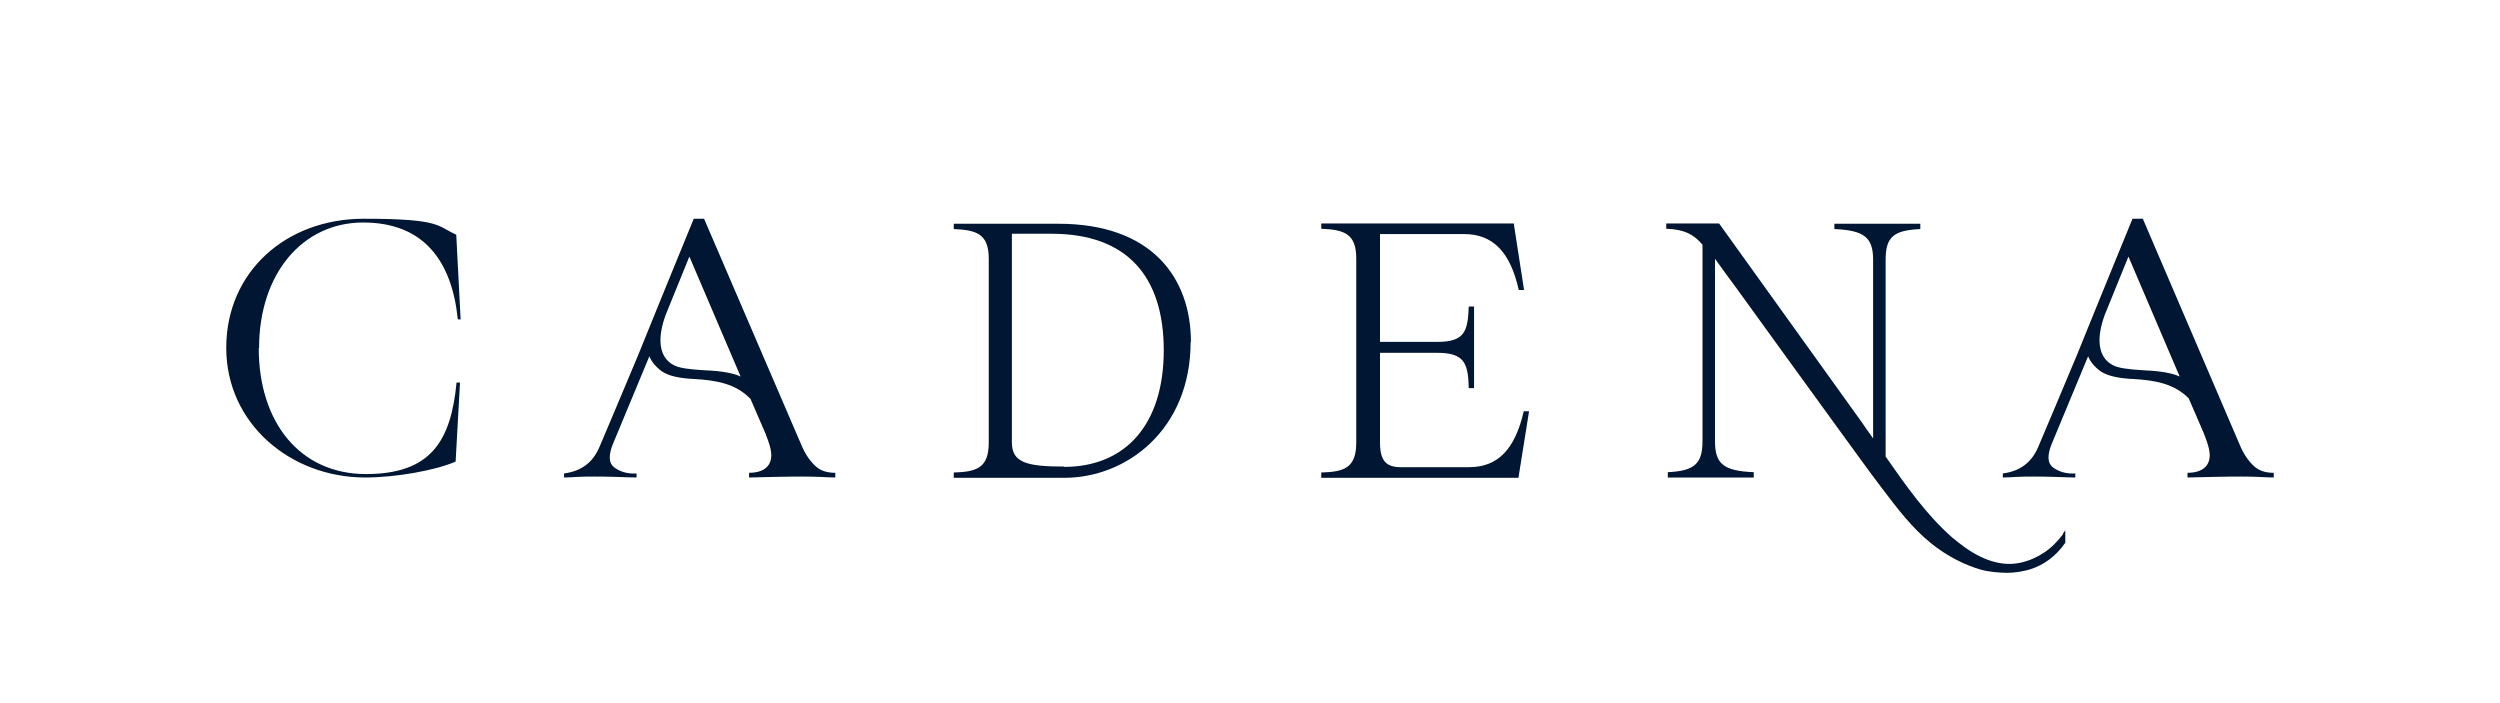 <?xml version="1.0" encoding="UTF-8"?>
<svg id="Layer_1" data-name="Layer 1" xmlns="http://www.w3.org/2000/svg" version="1.1" viewBox="0 0 800 225">
  <defs>
    <style>
      .cls-1 {
        fill: #001632;
        stroke-width: 0px;
      }
    </style>
  </defs>
  <path class="cls-1" d="M240.1,127.6c-4.7-4.9-11.1-5.9-17.6-6.3-4.8-.2-8.3-.9-10.6-2.4-2.1-1.5-3.5-3.3-4.1-4.9l-11.8,28.4c-1.3,3.4-1.2,5.9.6,7.2,1.8,1.3,4.1,2.1,7.1,1.9v1.3c-1.3,0-3.6-.1-6.7-.2-3.1-.1-5.4-.1-6.7-.1s-3.6,0-5.4.1c-1.8.1-3.3.2-4.4.2v-1.3c5.5-.7,9.2-3.5,11.3-8.4,3-7.2,7.2-16.9,12.3-29.2,5-12.3,9.2-22.7,12.7-31.2l5.2-12.7h3.3l31.1,72.3c1.2,2.9,2.7,5.1,4.4,6.7,1.6,1.6,3.8,2.3,6.5,2.3v1.5c-1.1,0-2.9-.1-5.2-.2-2.4-.1-4.3-.1-5.4-.1s-4.3,0-8.5.1c-4.3.1-7.2.2-8.5.2v-1.5c3,0,5.2-.9,6.3-2.6,1.9-3,0-7.1-1.1-10.1l-4.8-11.1h0ZM225.6,118.5c5.6.2,9.4,1,11.4,2l-16.4-38.4-7.6,18.7c-2.8,7.7-2.1,13.5,2.5,16,1.8,1,5.1,1.4,10.1,1.7h0Z"/>
  <path class="cls-1" d="M700.5,127.6c-4.7-4.9-11.1-5.9-17.5-6.3-4.8-.2-8.3-.9-10.7-2.4-2.1-1.5-3.5-3.3-4.1-4.9l-11.8,28.4c-1.3,3.4-1.2,5.9.6,7.2,1.8,1.3,4.1,2.1,7.1,1.9v1.3c-1.3,0-3.7-.1-6.7-.2-3-.1-5.4-.1-6.7-.1s-3.5,0-5.4.1c-1.8.1-3.3.2-4.4.2v-1.3c5.5-.7,9.2-3.5,11.3-8.4,3-7.2,7.2-16.9,12.3-29.2,5-12.3,9.2-22.7,12.7-31.2l5.2-12.7h3.3l31,72.3c1.2,2.9,2.7,5.1,4.4,6.7,1.6,1.6,3.8,2.3,6.5,2.3v1.5c-1.1,0-2.9-.1-5.2-.2-2.4-.1-4.3-.1-5.4-.1s-4.3,0-8.5.1-7.2.2-8.5.2v-1.5c3,0,5.2-.9,6.3-2.6,1.9-3,0-7.1-1.1-10.1l-4.8-11.1h0ZM686,118.5c5.6.2,9.4,1,11.5,2l-16.4-38.4-7.6,18.7c-2.8,7.7-2.1,13.5,2.5,16,1.8,1,5.1,1.4,10.1,1.7h0Z"/>
  <path class="cls-1" d="M381,109.4c0,28.2-20.6,43.5-40.4,43.5h-35.4v-1.7c7.4-.2,11.2-1.5,11.2-9.6v-58.8c0-7.9-3.8-9.2-11.2-9.5v-1.7h33.5c29.8,0,42.4,17.2,42.4,37.9h0ZM340.5,149.4c19.7,0,31.9-13.6,31.9-37.3s-11.8-37.3-35.9-37.3h-12.7v66.7c0,6.4,4.4,7.8,16.7,7.8h0Z"/>
  <path class="cls-1" d="M434,141.5v-58.8c0-7.9-3.8-9.2-11.2-9.5v-1.7h61.6l3.3,21.3h-1.7c-2.7-12.2-8.3-17.9-17.5-17.9h-26.9v34.5h18.4c8.8,0,9.7-3.5,10-11.3h1.7v26.1h-1.7c-.2-7.7-1.2-11.3-10-11.3h-18.4v28.7c0,5.9,2,7.9,6.7,7.9h21.8c9.2,0,14.7-5.7,17.5-17.9h1.7l-3.4,21.3h-63.1v-1.7c7.4-.2,11.2-1.5,11.2-9.6h0Z"/>
  <path class="cls-1" d="M660.2,170.9c-1.8,2.4-3.9,4.5-6.2,6-2.3,1.5-4.8,2.6-7.6,3.2-7.1,1.5-14.1-2-19.7-6.5-.7-.5-1.3-1.1-2-1.6-8.3-7.3-14.8-16.6-21.3-25.9v-62.9c0-7.3,2.4-9.5,11.1-9.9v-1.7h-27.5v1.7c9.6.4,12.4,2.7,12.4,9.9v57.1l-2.2-3.1c-.4-.6-.9-1.3-1.3-1.9l-45.8-63.8h-16.9v1.7c5.7.2,8.7,1.7,11.6,5.1v62.9c0,7.2-2.6,9.5-11.1,9.9v1.7h27.5v-1.7c-9.6-.4-12.4-2.6-12.4-9.9v-58.4c2.3,3.2,4.6,6.4,7,9.6,5.2,7.2,10.5,14.5,15.7,21.7,5.6,7.8,11.3,15.5,16.9,23.3,4.7,6.4,9.3,12.9,14.1,19.2,4.8,6.3,9.3,12.3,15.5,17.3,5.2,4.2,11,7,15.9,8.4,2.5.7,6,1,8.4,1s4.7-.4,7-1c4.6-1.4,8.5-4.2,11.5-8.5h.1v-4.1l-.8,1.1h0Z"/>
  <path class="cls-1" d="M82.8,111.4c0,23.9,13.3,40.3,34.3,40.3s27.2-10.8,29-29.3h1.1l-1.4,25.3c-6.3,2.8-19.2,5.1-28.9,5.1-23.9,0-44.5-17.2-44.5-41.5s19.1-41.3,44-41.3,23.3,2.3,29.6,5.1l1.4,27.1h-.9c-1.9-18.7-10.9-31-30.3-31s-33.3,16.4-33.3,40.2h0Z"/>
</svg>